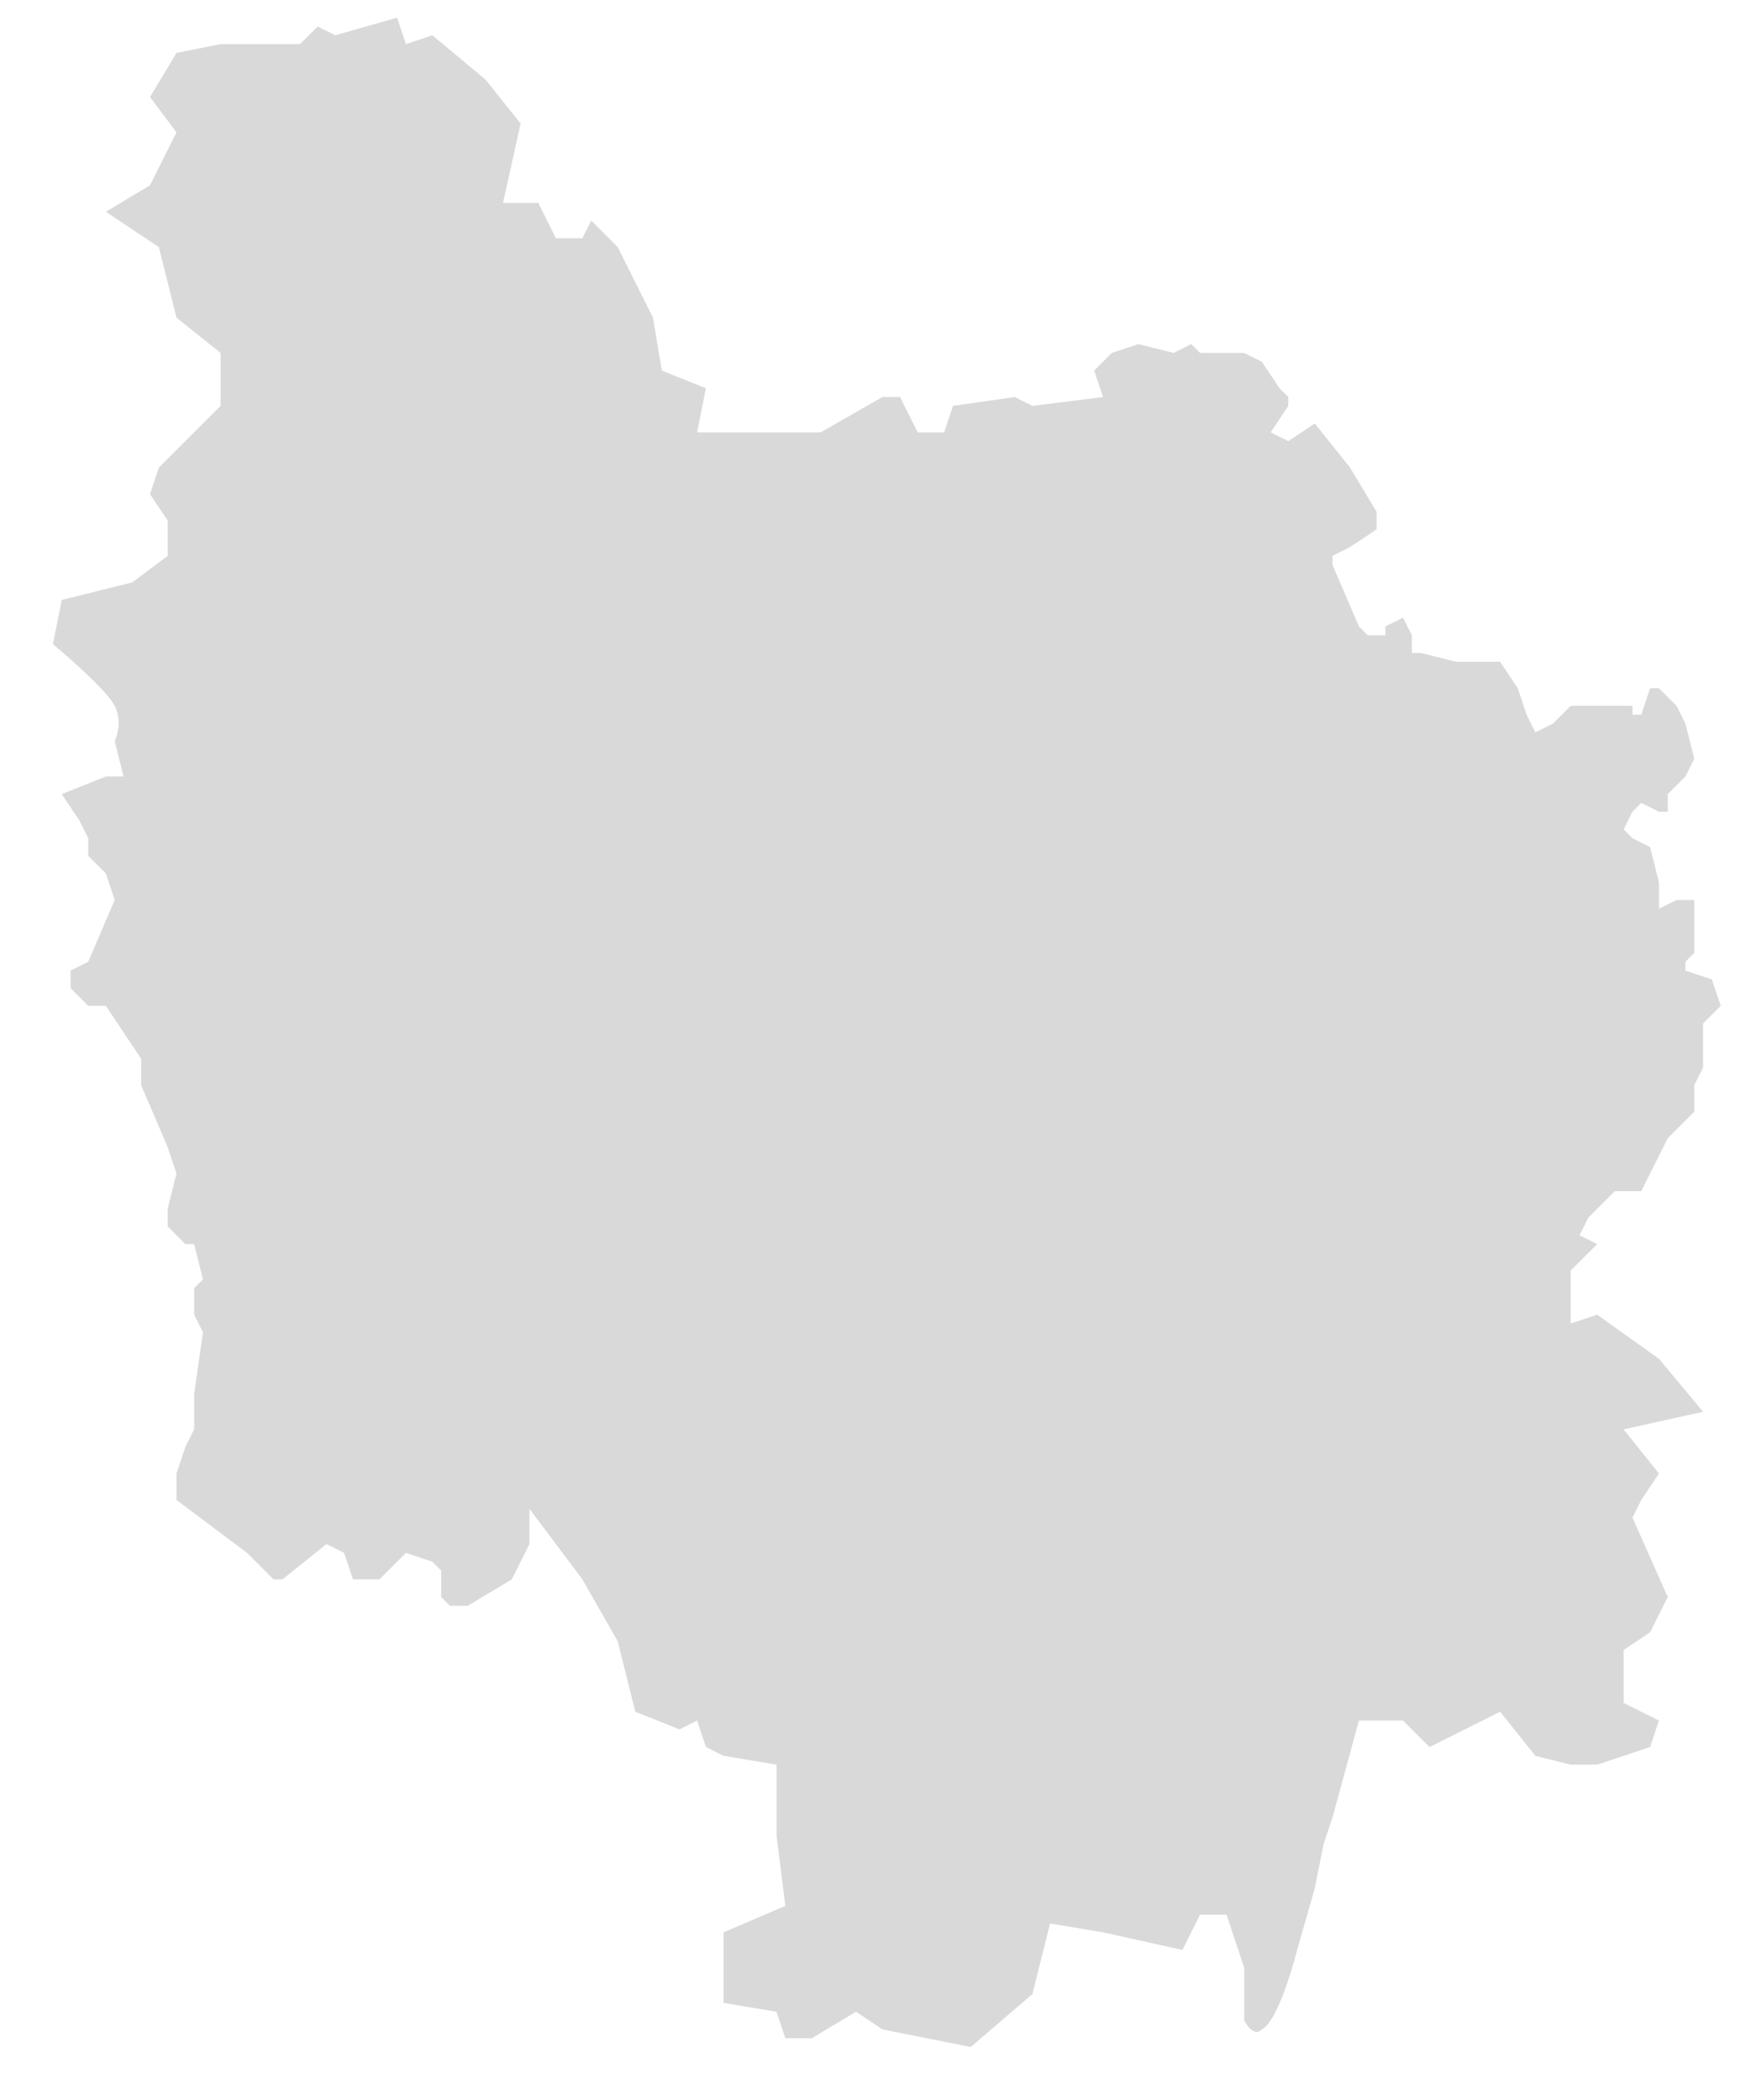 <?xml version="1.0" encoding="utf-8"?>
<!-- Generator: Adobe Illustrator 25.0.1, SVG Export Plug-In . SVG Version: 6.00 Build 0)  -->
<svg version="1.1" id="Calque_1" xmlns="http://www.w3.org/2000/svg" xmlns:xlink="http://www.w3.org/1999/xlink" x="0px" y="0px"
	 viewBox="0 0 19.9 23.8" style="enable-background:new 0 0 19.9 23.8;" xml:space="preserve">
<style type="text/css">
	.st0{fill:#D9D9D9;}
</style>
<path class="st0" d="M19.4,11.1L19.1,11l0-0.1l0.1-0.1l0-0.2l0-0.4l-0.2,0l-0.2,0.1L18.8,10l-0.1-0.4l-0.2-0.1l-0.1-0.1l0.1-0.2
	l0.1-0.1l0.2,0.1l0.1,0L18.9,9l0.2-0.2l0.1-0.2l-0.1-0.4L19,8l-0.2-0.2h-0.1l-0.1,0.3l-0.1,0l0-0.1L18.3,8l-0.2,0L17.8,8l-0.2,0.2
	l-0.2,0.1l-0.1-0.2l-0.1-0.3L17,7.5l-0.3,0l-0.2,0l-0.4-0.1L16,7.4l0-0.1l0-0.1L15.9,7l-0.2,0.1l0,0.1l-0.2,0l-0.1-0.1l-0.3-0.7
	l0-0.1l0.2-0.1L15.6,6l0-0.2l-0.3-0.5l-0.4-0.5l-0.3,0.2l-0.2-0.1l0.2-0.3l0-0.1l-0.1-0.1l-0.2-0.3L14.1,4l-0.5,0l-0.1-0.1l-0.2,0.1
	l-0.4-0.1l-0.3,0.1l-0.2,0.2l0.1,0.3l-0.8,0.1l-0.2-0.1l-0.7,0.1l-0.1,0.3L10.8,5l0,0l-0.1-0.1l-0.3,0l-0.2-0.4l-0.2,0L9.3,4.9
	l-1.4,0l0.1-0.5L7.5,4.2L7.4,3.6L7,2.8L6.7,2.5L6.6,2.7l-0.3,0L6.1,2.3H5.7l0.2-0.9L5.5,0.9L4.9,0.4L4.6,0.5L4.5,0.2L3.8,0.4
	L3.6,0.3L3.4,0.5l-0.9,0L2,0.6L1.7,1.1L2,1.5L1.7,2.1L1.2,2.4l0.6,0.4L2,3.6L2.5,4l0,0.6L1.8,5.3L1.7,5.6l0.2,0.3l0,0.4L1.5,6.6
	L0.7,6.8L0.6,7.3c0,0,0.6,0.5,0.7,0.7S1.3,8.4,1.3,8.4l0.1,0.4L1.2,8.8L0.7,9l0.2,0.3l0.1,0.2l0,0.2l0.2,0.2l0.1,0.3L1,10.9L0.8,11
	l0,0.2L1,11.4l0.2,0L1.6,12l0,0.3L1.9,13L2,13.3l-0.1,0.4l0,0.2l0.2,0.2l0.1,0l0.1,0.4l-0.1,0.1l0,0.3l0.1,0.2l-0.1,0.7l0,0.4
	l-0.1,0.2L2,16.7L2,17l0.4,0.3l0.4,0.3l0.3,0.3l0.1,0l0.5-0.4l0.2,0.1L4,17.9l0.3,0l0.3-0.3l0.3,0.1L5,17.8l0,0.3l0.1,0.1l0.2,0
	l0.5-0.3l0.2-0.4l0-0.4L6,17.1l0.6,0.8l0.4,0.7l0.2,0.8l0.5,0.2l0.2-0.1L8,19.8l0.2,0.1L8.8,20l0,0.8l0.1,0.8l-0.7,0.3l0,0.8
	l0.6,0.1l0.1,0.3l0.3,0l0.5-0.3L10,23l1,0.2l0.7-0.6l0.2-0.8l0.6,0.1l0.9,0.2l0.2-0.4l0.3,0l0.2,0.6l0,0.6c0,0,0.1,0.2,0.2,0.1
	c0.2-0.1,0.4-0.9,0.4-0.9l0.2-0.7l0.1-0.5l0.1-0.3l0.3-1.1l0.5,0l0.3,0.3l0.8-0.4l0.4,0.5l0.4,0.1l0.3,0l0.6-0.2l0.1-0.3l-0.4-0.2
	l0-0.6l0.3-0.2l0.2-0.4l-0.4-0.9L18.6,17l0.2-0.3l-0.4-0.5l0.9-0.2l-0.5-0.6l-0.7-0.5L17.8,15l0-0.6l0.2-0.2l0.1-0.1L17.9,14
	l0.1-0.2l0.1-0.1l0.2-0.2l0.2,0l0.1,0l0.1-0.2l0.1-0.2l0.1-0.2l0.2-0.2l0.1-0.1l0-0.3l0.1-0.2l0-0.1l0-0.4l0.2-0.2L19.4,11.1z"/>
</svg>
